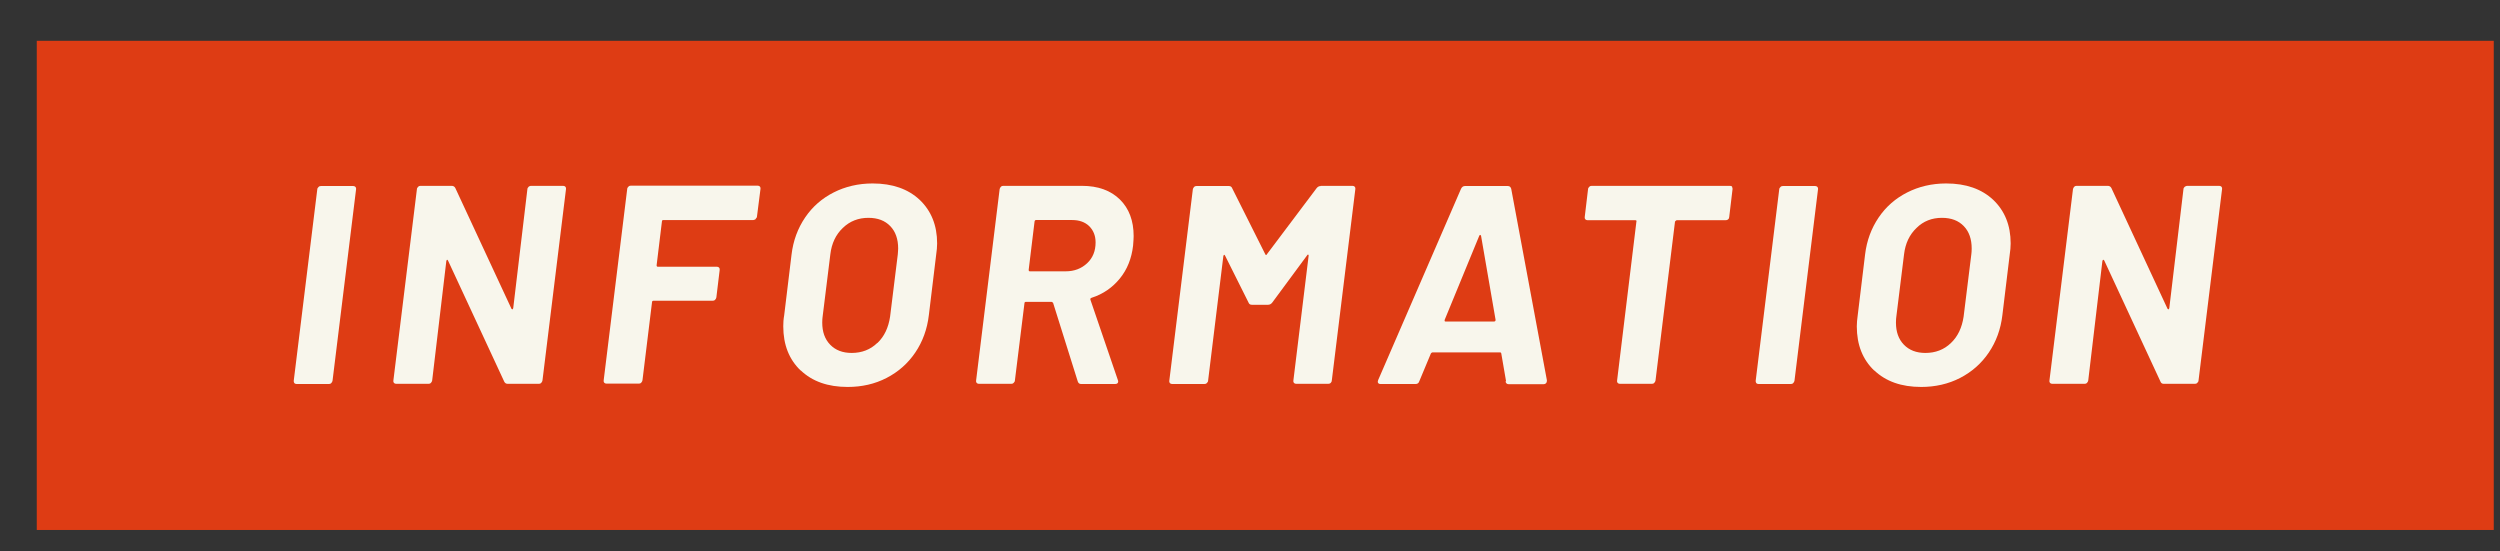 <?xml version="1.0" encoding="UTF-8"?>
<svg id="_レイヤー_1" data-name="レイヤー 1" xmlns="http://www.w3.org/2000/svg" width="136" height="30" viewBox="0 0 136 30">
  <rect x="0" y="0" width="136" height="30" fill="#333333" stroke="none"/>
  <rect x="2" y="2.22" width="133.66" height="26.61" fill="#de3c14"/>
  <g>
    <path d="M16.01,20.84s-.04-.08-.03-.13l1.28-10.41c0-.05.03-.09.07-.13.04-.04.08-.05.13-.05h1.76c.05,0,.09.02.12.05.03.04.04.08.03.13l-1.28,10.41c-.01.05-.03.09-.07.13-.04.04-.08.05-.13.05h-1.76c-.05,0-.09-.02-.12-.05Z" fill="#f8f6ec"/>
    <path d="M28.75,10.16s.08-.05.13-.05h1.76c.05,0,.09.02.12.05.03.04.04.08.03.13l-1.28,10.41c-.01.05-.03.09-.07.13-.04.04-.08.05-.13.05h-1.69c-.09,0-.15-.04-.19-.12l-3.06-6.59s-.03-.04-.04-.04c-.02,0-.04.03-.05.07l-.77,6.5c-.01.05-.03.09-.07.13-.04.04-.08.05-.13.05h-1.76c-.05,0-.09-.02-.12-.05-.03-.04-.04-.08-.03-.13l1.28-10.41c0-.05.03-.09.07-.13.04-.04.08-.05.13-.05h1.69c.09,0,.16.04.2.12l3.05,6.56s.03.04.05.04c.02,0,.04-.03.05-.07l.77-6.47c0-.05.03-.09.07-.13Z" fill="#f8f6ec"/>
    <path d="M41.11,11.92s-.08.05-.13.05h-4.9s-.04,0-.05.02c-.01.02-.02.03-.02.05l-.29,2.39c0,.05.02.08.06.08h3.22c.05,0,.09.02.12.05.03.04.04.08.03.13l-.18,1.49c-.01.05-.03.09-.07.13-.04.04-.08.05-.13.05h-3.22c-.05,0-.08.03-.08.08l-.52,4.25c-.01.05-.03.09-.07.13-.04.04-.08.05-.13.05h-1.76c-.05,0-.09-.02-.12-.05-.03-.04-.04-.08-.03-.13l1.28-10.41c0-.05.03-.09.07-.13.04-.04.08-.05.13-.05h6.9c.05,0,.09.02.12.05.03.04.04.08.03.13l-.19,1.49c0,.05-.03.1-.07.13Z" fill="#f8f6ec"/>
    <path d="M43.56,20.16c-.63-.6-.95-1.4-.95-2.41,0-.18.01-.38.05-.6l.4-3.3c.09-.76.34-1.43.74-2.02.4-.59.92-1.04,1.55-1.36.63-.32,1.34-.49,2.12-.49,1.08,0,1.93.3,2.56.89.63.6.95,1.39.95,2.37,0,.19-.02.4-.05.6l-.4,3.3c-.09.77-.34,1.45-.74,2.04s-.92,1.05-1.56,1.38c-.64.33-1.34.49-2.12.49-1.07,0-1.92-.3-2.55-.9ZM47.73,18.66c.38-.36.6-.84.69-1.43l.42-3.39c0-.07.02-.18.02-.32,0-.51-.14-.92-.43-1.22-.29-.3-.68-.45-1.19-.45-.54,0-1.01.18-1.39.55-.38.36-.61.84-.68,1.44l-.42,3.39c-.01.07-.02.18-.02.32,0,.5.14.9.43,1.2s.68.45,1.17.45c.55,0,1.02-.18,1.39-.54Z" fill="#f8f6ec"/>
    <path d="M58.63,20.75l-1.34-4.27s-.05-.06-.09-.06h-1.39c-.05,0-.08.03-.08.08l-.52,4.2c0,.05-.03.09-.07.13-.04.04-.08.05-.13.05h-1.76c-.05,0-.09-.02-.12-.05-.03-.04-.04-.08-.03-.13l1.28-10.41c.01-.05.03-.09.07-.13.04-.04.08-.05.13-.05h4.28c.87,0,1.56.25,2.06.74.5.49.75,1.16.75,1.99,0,.1-.01.28-.03.52-.08.7-.32,1.3-.72,1.79s-.91.85-1.54,1.05c-.06.02-.08.06-.06.11l1.49,4.36s.02.05.02.08c0,.09-.06.14-.17.14h-1.85c-.09,0-.15-.05-.18-.14ZM56.3,12s-.02.03-.02.05l-.32,2.63c0,.05.02.08.06.08h1.96c.46,0,.85-.15,1.16-.44.31-.29.46-.67.46-1.13,0-.37-.12-.66-.35-.89-.23-.22-.54-.33-.92-.33h-1.97s-.04,0-.05.02Z" fill="#f8f6ec"/>
    <path d="M71.84,10.11h1.74c.05,0,.09.02.12.05.03.04.04.08.03.13l-1.28,10.41c0,.05-.02.09-.06.13s-.09.05-.14.05h-1.74c-.05,0-.09-.02-.12-.05-.03-.04-.04-.08-.03-.13l.83-6.79s0-.06-.03-.06-.04.02-.06.05l-1.89,2.56c-.06.08-.14.12-.23.12h-.88c-.09,0-.15-.04-.18-.12l-1.28-2.56s-.03-.04-.04-.04c-.02,0-.04.03-.05.07l-.83,6.78c0,.05-.03.09-.07.13-.04.04-.08.05-.13.05h-1.76c-.05,0-.09-.02-.12-.05-.03-.04-.04-.08-.03-.13l1.28-10.41c.01-.05.03-.09.07-.13.04-.04.08-.05.13-.05h1.76c.09,0,.15.04.18.12l1.8,3.59c.03.06.06.06.09,0l2.7-3.59c.06-.08.14-.12.23-.12Z" fill="#f8f6ec"/>
    <path d="M81.93,20.74l-.26-1.51s0-.02-.02-.04c-.01-.02-.03-.02-.05-.02h-3.68s-.06.02-.08.06l-.63,1.51c-.03.1-.1.15-.2.15h-1.91c-.06,0-.11-.02-.13-.06-.03-.04-.02-.09,0-.15l4.51-10.41c.05-.1.12-.15.21-.15h2.34c.09,0,.15.05.18.15l1.94,10.41v.05c0,.05-.02.09-.05.12-.03.03-.07.05-.12.05h-1.91c-.09,0-.15-.05-.17-.15ZM78.65,17.49h2.63c.05,0,.08-.03.08-.09l-.79-4.57s-.03-.06-.05-.05c-.02,0-.04.02-.05.05l-1.88,4.57c-.01.06,0,.09.04.09Z" fill="#f8f6ec"/>
    <path d="M94.22,10.16s.04.08.03.13l-.18,1.51c0,.05-.02.1-.06.13-.04.04-.09.05-.14.05h-2.66s-.07.03-.09.08l-1.06,8.64c-.01.05-.03.09-.07.13s-.08.05-.13.05h-1.74c-.05,0-.09-.02-.12-.05-.03-.04-.04-.08-.03-.13l1.05-8.64c.02-.05,0-.08-.06-.08h-2.6c-.05,0-.09-.02-.12-.05-.03-.04-.04-.08-.03-.13l.18-1.51c0-.05.03-.09.07-.13.04-.04.08-.05.13-.05h7.53c.05,0,.09.02.12.05Z" fill="#f8f6ec"/>
    <path d="M95.54,20.84s-.04-.08-.03-.13l1.28-10.41c0-.05.03-.09.07-.13.04-.04.08-.05.13-.05h1.76c.05,0,.09.02.12.05.03.04.04.08.03.13l-1.28,10.41c-.01.05-.03.09-.07.13-.04.04-.08.05-.13.05h-1.76c-.05,0-.09-.02-.12-.05Z" fill="#f8f6ec"/>
    <path d="M101.96,20.16c-.63-.6-.95-1.4-.95-2.41,0-.18.02-.38.05-.6l.4-3.3c.09-.76.34-1.43.74-2.02.4-.59.92-1.04,1.55-1.36.63-.32,1.34-.49,2.12-.49,1.08,0,1.93.3,2.56.89.63.6.95,1.39.95,2.37,0,.19-.02.4-.05.6l-.4,3.3c-.09.77-.34,1.45-.74,2.04-.4.59-.92,1.05-1.56,1.38-.64.33-1.35.49-2.12.49-1.07,0-1.92-.3-2.55-.9ZM106.13,18.66c.38-.36.6-.84.69-1.43l.42-3.39c.01-.07.02-.18.02-.32,0-.51-.14-.92-.43-1.22-.29-.3-.68-.45-1.19-.45-.54,0-1.01.18-1.38.55-.38.36-.61.84-.68,1.44l-.42,3.39c-.01.07-.02.18-.02.32,0,.5.14.9.43,1.2.29.3.68.45,1.17.45.55,0,1.02-.18,1.39-.54Z" fill="#f8f6ec"/>
    <path d="M118.85,10.16s.08-.05.13-.05h1.75c.05,0,.09.02.12.05.03.04.04.08.03.13l-1.28,10.41c0,.05-.03.09-.07.13s-.08.05-.13.05h-1.69c-.09,0-.15-.04-.18-.12l-3.06-6.59s-.03-.04-.05-.04c-.02,0-.04.03-.05.07l-.77,6.5c-.01.05-.03.09-.07.13s-.08.05-.13.05h-1.76c-.05,0-.09-.02-.12-.05-.03-.04-.04-.08-.03-.13l1.28-10.41c.01-.05.03-.09.07-.13.04-.04.08-.05.13-.05h1.69c.09,0,.16.04.2.12l3.05,6.56s.03.04.05.04c.02,0,.04-.03.05-.07l.77-6.47c0-.05.03-.09.07-.13Z" fill="#f8f6ec"/>
  </g>
</svg>